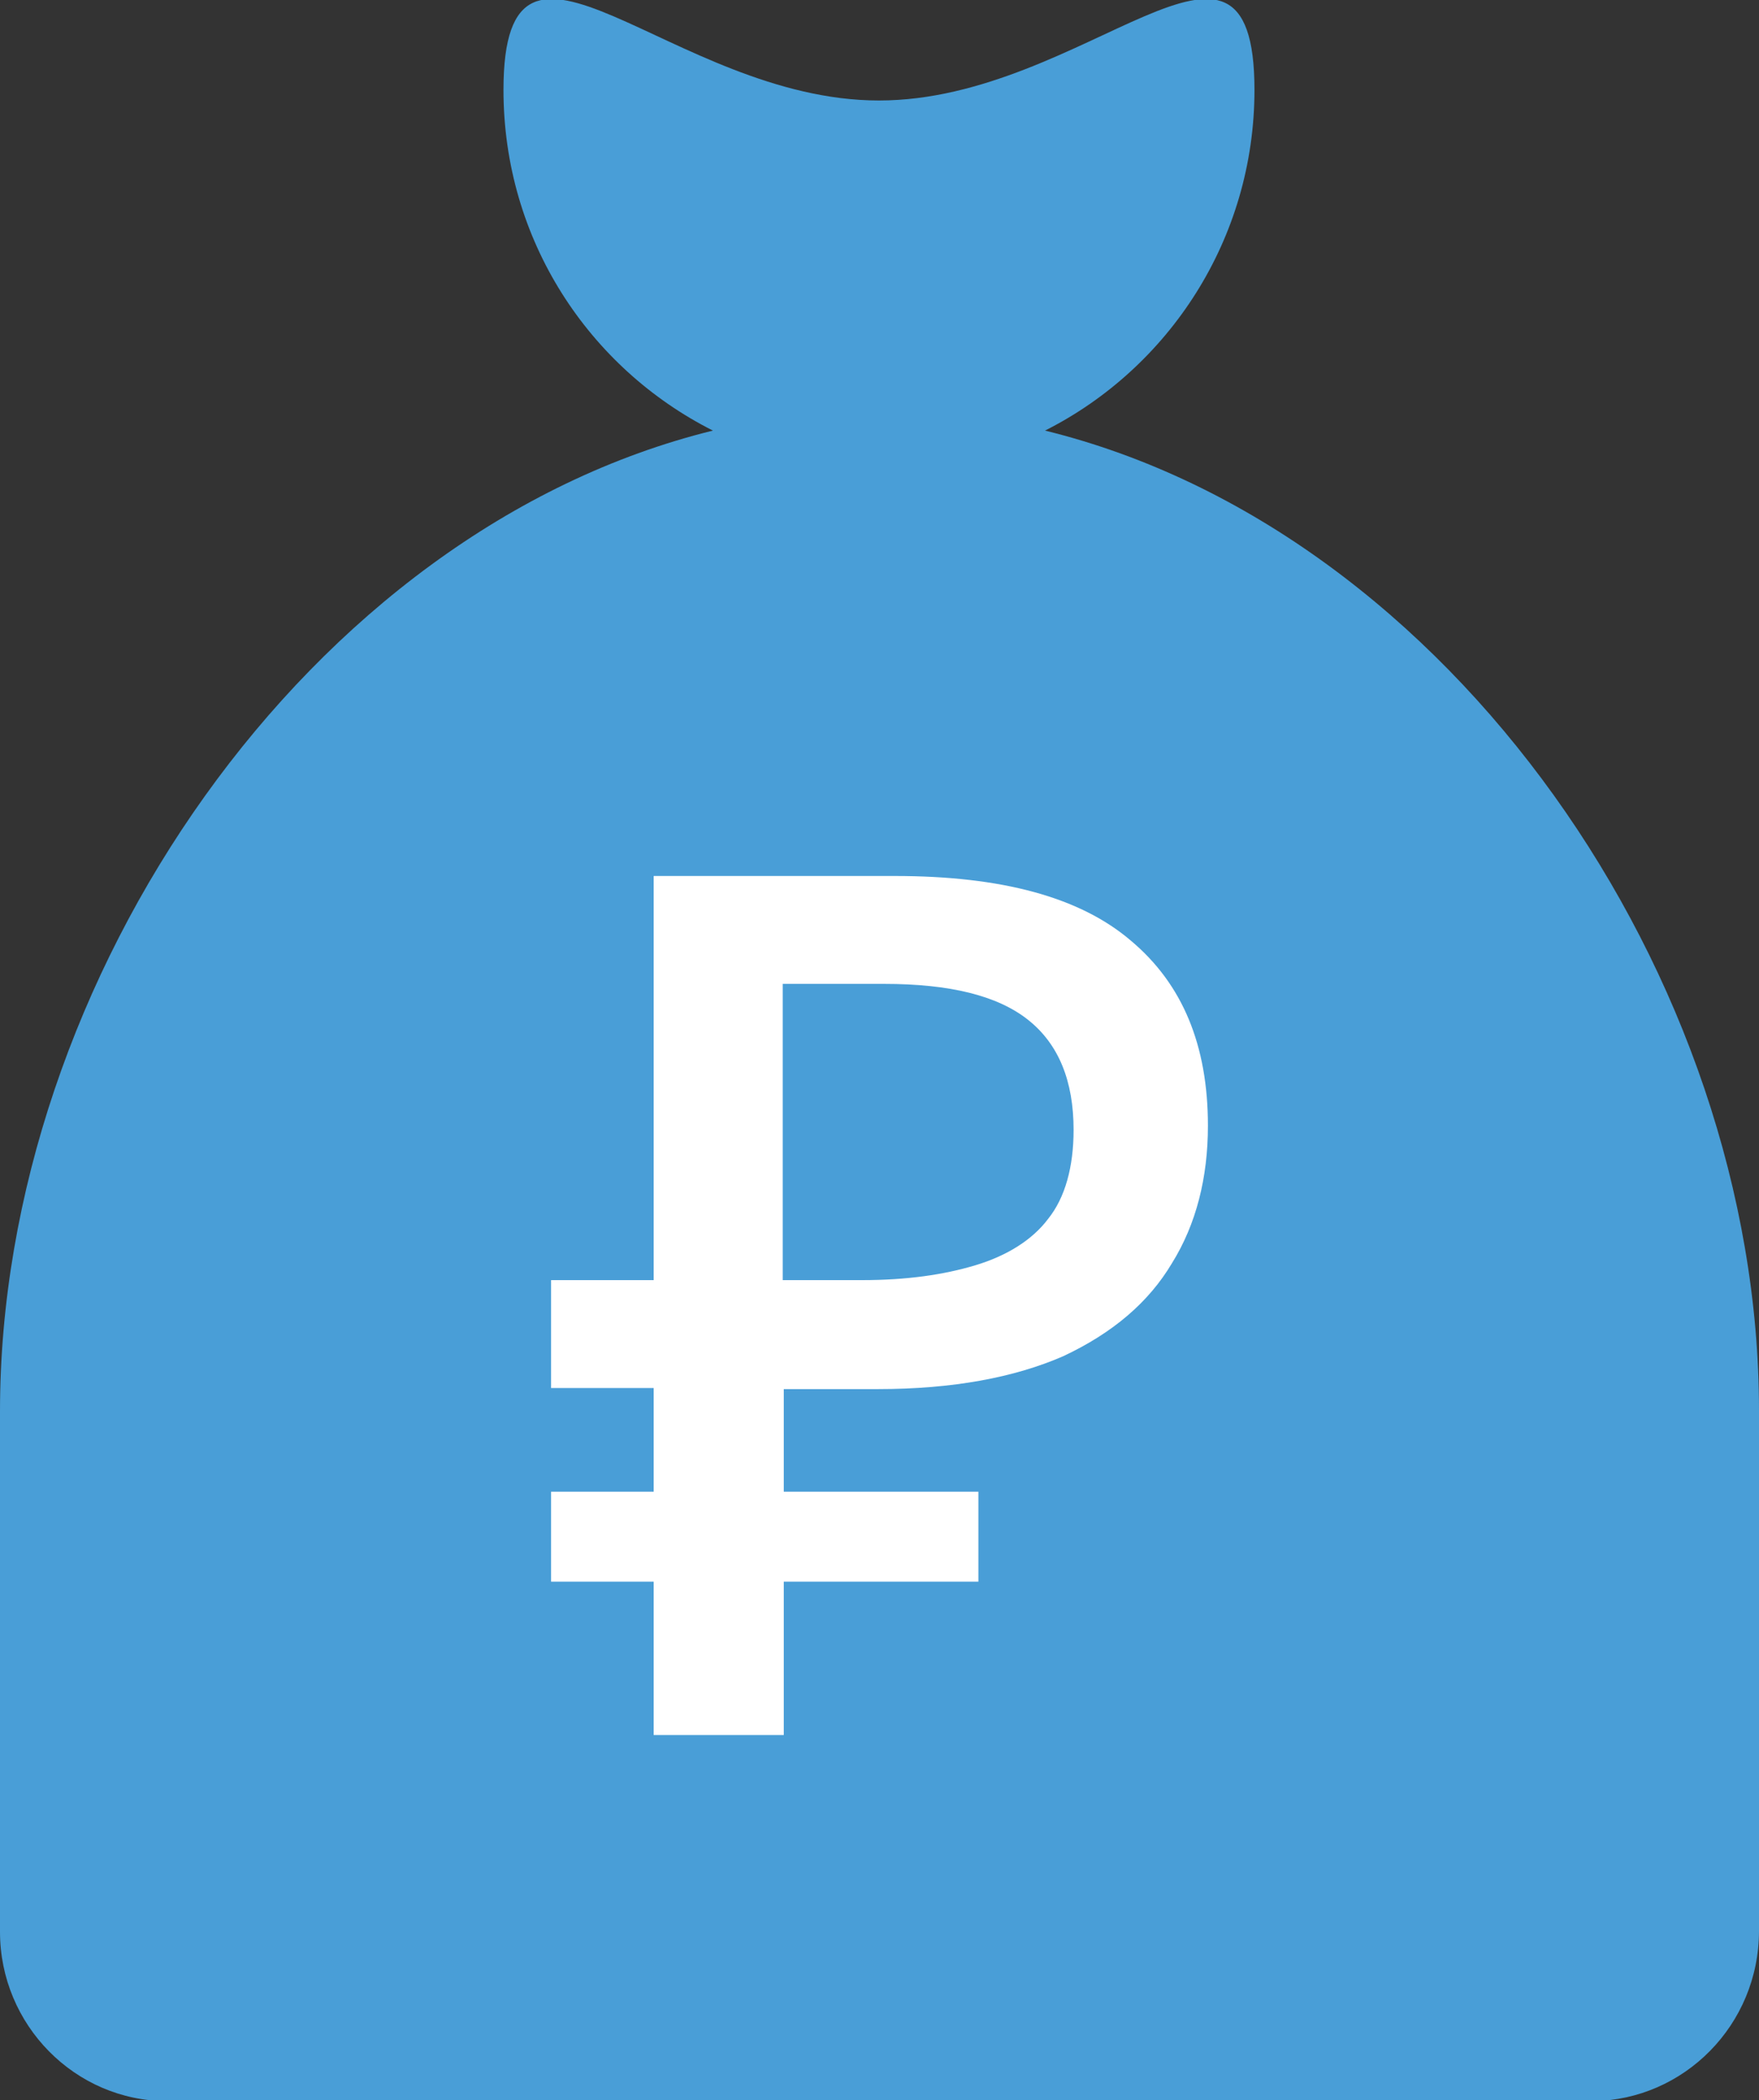 <?xml version="1.0" encoding="UTF-8"?> <!-- Generator: Adobe Illustrator 19.0.1, SVG Export Plug-In . SVG Version: 6.00 Build 0) --> <svg xmlns="http://www.w3.org/2000/svg" xmlns:xlink="http://www.w3.org/1999/xlink" id="Layer_1" x="0px" y="0px" viewBox="0 0 166.3 198.5" style="enable-background:new 0 0 166.3 198.5;" xml:space="preserve"><rect x="0" y="0" width="166.3" height="198.5" fill="#333333" stroke="none"/> <style type="text/css"> .st0{fill:#499ED7;} .st1{fill:#FFFFFF;} </style> <g> <path class="st0" d="M166.3,182.5v-49.2c0-40.9-29.2-83.2-67.5-92.6c11.7-5.9,19.8-18.1,19.8-32.2c0-19.9-15.9,1-35.5,1 s-35.5-20.9-35.5-1c0,14.2,8.1,26.3,19.8,32.2C29.2,50.1,0,92.5,0,133.4v49.2c0,8.8,7.1,16,15.8,16h134.8 C159.2,198.5,166.3,191.4,166.3,182.5z"></path> <path class="st1" d="M81.5,121c4.2,0,7.7-0.5,10.7-1.4c3-0.9,5.4-2.4,6.9-4.4c1.6-2,2.4-4.9,2.4-8.4c0-4.6-1.4-8.1-4.3-10.4 c-2.9-2.3-7.4-3.4-13.6-3.4h-9.6v28H81.5z M52.1,131.3V121h28.3v10.2H52.1z M52.1,149.6V141h40.4v8.5H52.1z M61.8,164V82.8h22.8 c10.1,0,17.5,2,22.3,6.1c4.9,4.1,7.3,9.9,7.3,17.5c0,4.9-1.1,9.3-3.4,13c-2.2,3.7-5.6,6.6-10.3,8.8c-4.6,2-10.4,3.1-17.5,3.1h-8.9 V164H61.8z"></path> </g> </svg> 
